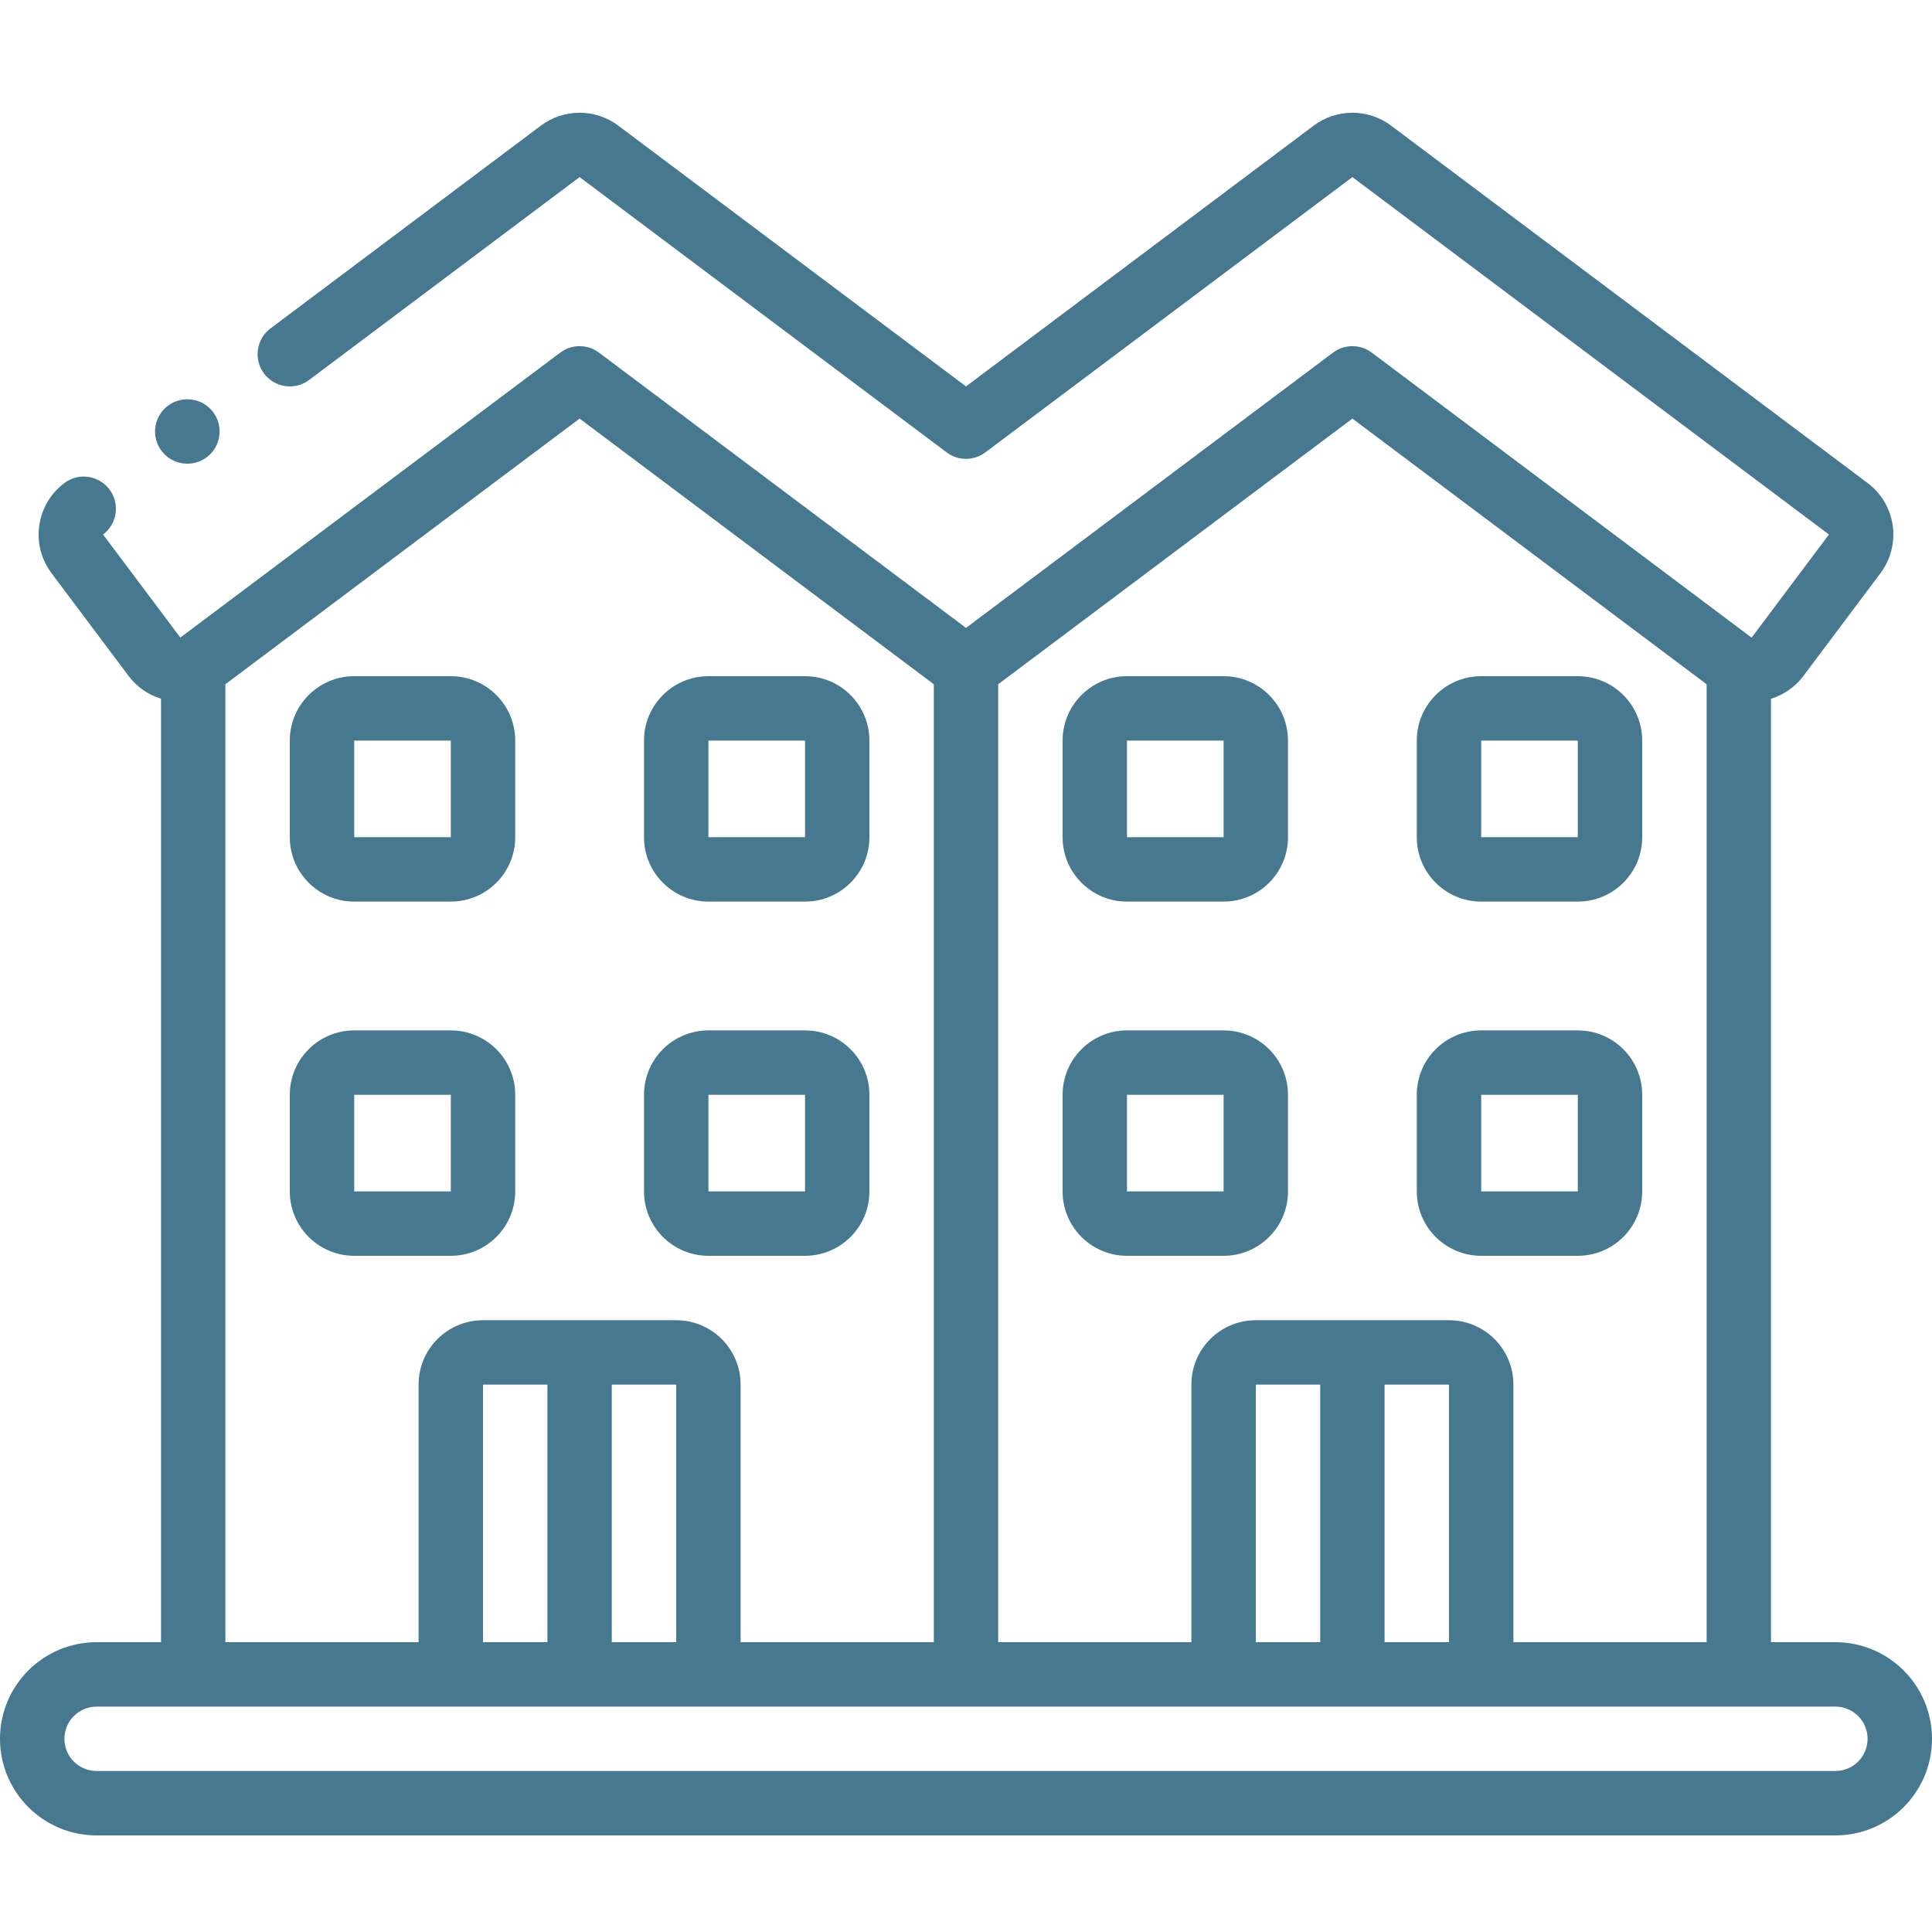<svg width="56" height="56" viewBox="0 0 56 56" fill="none" xmlns="http://www.w3.org/2000/svg">
<g clip-path="url(#clip0_2454_84437)">
<path fill-rule="evenodd" clip-rule="evenodd" d="M5.432 13.44C4.917 13.443 4.497 13.027 4.494 12.511C4.492 11.996 4.907 11.576 5.423 11.573H5.432C5.948 11.573 6.365 11.991 6.365 12.507C6.365 13.022 5.948 13.44 5.432 13.44Z" fill="#46798F"/>
<path d="M53.2 47.6H51.333V20.253C51.705 20.139 52.032 19.911 52.267 19.6L54.507 16.613C54.804 16.217 54.931 15.72 54.861 15.229C54.791 14.739 54.529 14.297 54.133 14L40.32 3.64C39.656 3.144 38.744 3.144 38.08 3.64L28 11.2L17.92 3.64C17.256 3.144 16.344 3.144 15.68 3.64L7.84 9.52C7.428 9.829 7.344 10.414 7.653 10.827C7.963 11.239 8.548 11.323 8.96 11.013L16.8 5.133L27.44 13.113C27.772 13.362 28.228 13.362 28.56 13.113L39.2 5.133L53.013 15.493L50.773 18.48L50.756 18.471L39.76 10.22C39.428 9.971 38.972 9.971 38.64 10.22L28 18.2L17.36 10.22C17.028 9.971 16.572 9.971 16.24 10.22L5.243 18.468L5.227 18.48L2.987 15.493C3.399 15.184 3.483 14.599 3.173 14.187C2.864 13.774 2.279 13.691 1.867 14C1.042 14.619 0.875 15.789 1.493 16.613L3.733 19.6C3.968 19.911 4.295 20.139 4.667 20.253V47.6H2.8C1.254 47.6 0 48.854 0 50.4C0 51.946 1.254 53.2 2.8 53.2H53.2C54.746 53.2 56 51.946 56 50.4C56 48.854 54.746 47.6 53.2 47.6ZM39.2 12.133L49.467 19.833V47.6H43.867V40.133C43.867 39.102 43.031 38.267 42 38.267H36.4C35.369 38.267 34.533 39.102 34.533 40.133V47.6H28.933V19.833L39.2 12.133ZM36.4 47.6V40.133H38.267V47.6H36.4ZM40.133 40.133H42V47.6H40.133V40.133ZM6.533 19.833L16.8 12.133L27.067 19.833V47.6H21.467V40.133C21.467 39.102 20.631 38.267 19.6 38.267H14C12.969 38.267 12.133 39.102 12.133 40.133V47.6H6.533V19.833ZM14 47.6V40.133H15.867V47.6H14ZM17.733 40.133H19.6V47.6H17.733V40.133ZM53.2 51.333H2.8C2.285 51.333 1.867 50.916 1.867 50.4C1.867 49.885 2.285 49.467 2.8 49.467H53.2C53.715 49.467 54.133 49.885 54.133 50.4C54.133 50.916 53.715 51.333 53.2 51.333Z" fill="#46798F"/>
<path d="M13.067 36.4C14.098 36.4 14.934 35.564 14.934 34.533V31.733C14.934 30.702 14.098 29.867 13.067 29.867H10.267C9.236 29.867 8.4 30.702 8.4 31.733V34.533C8.4 35.564 9.236 36.4 10.267 36.4H13.067ZM10.267 31.733H13.067V34.533H10.267V31.733Z" fill="#46798F"/>
<path d="M20.534 36.4H23.334C24.365 36.4 25.2 35.564 25.2 34.533V31.733C25.2 30.702 24.365 29.867 23.334 29.867H20.534C19.503 29.867 18.667 30.702 18.667 31.733V34.533C18.667 35.564 19.503 36.4 20.534 36.4ZM20.534 31.733H23.334V34.533H20.534V31.733Z" fill="#46798F"/>
<path d="M10.267 26.133H13.067C14.098 26.133 14.934 25.298 14.934 24.267V21.467C14.934 20.436 14.098 19.6 13.067 19.6H10.267C9.236 19.6 8.4 20.436 8.4 21.467V24.267C8.4 25.298 9.236 26.133 10.267 26.133ZM10.267 21.467H13.067V24.267H10.267V21.467Z" fill="#46798F"/>
<path d="M20.534 26.133H23.334C24.365 26.133 25.2 25.298 25.2 24.267V21.467C25.2 20.436 24.365 19.6 23.334 19.6H20.534C19.503 19.6 18.667 20.436 18.667 21.467V24.267C18.667 25.298 19.503 26.133 20.534 26.133ZM20.534 21.467H23.334V24.267H20.534V21.467Z" fill="#46798F"/>
<path d="M32.666 36.4H35.467C36.497 36.4 37.333 35.564 37.333 34.533V31.733C37.333 30.702 36.497 29.867 35.467 29.867H32.666C31.636 29.867 30.8 30.702 30.8 31.733V34.533C30.8 35.564 31.636 36.4 32.666 36.4ZM32.666 31.733H35.467V34.533H32.666V31.733Z" fill="#46798F"/>
<path d="M42.933 36.4H45.733C46.764 36.4 47.6 35.564 47.6 34.533V31.733C47.6 30.702 46.764 29.867 45.733 29.867H42.933C41.902 29.867 41.066 30.702 41.066 31.733V34.533C41.066 35.564 41.902 36.4 42.933 36.4ZM42.933 31.733H45.733V34.533H42.933V31.733Z" fill="#46798F"/>
<path d="M32.666 26.133H35.467C36.497 26.133 37.333 25.298 37.333 24.267V21.467C37.333 20.436 36.497 19.6 35.467 19.6H32.666C31.636 19.6 30.8 20.436 30.8 21.467V24.267C30.8 25.298 31.636 26.133 32.666 26.133ZM32.666 21.467H35.467V24.267H32.666V21.467Z" fill="#46798F"/>
<path d="M42.933 26.133H45.733C46.764 26.133 47.6 25.298 47.6 24.267V21.467C47.6 20.436 46.764 19.6 45.733 19.6H42.933C41.902 19.6 41.066 20.436 41.066 21.467V24.267C41.066 25.298 41.902 26.133 42.933 26.133ZM42.933 21.467H45.733V24.267H42.933V21.467Z" fill="#46798F"/>
</g>
<defs>
<clipPath id="clip0_2454_84437">
<rect width="56" height="56" fill="white"/>
</clipPath>
</defs>
</svg>
